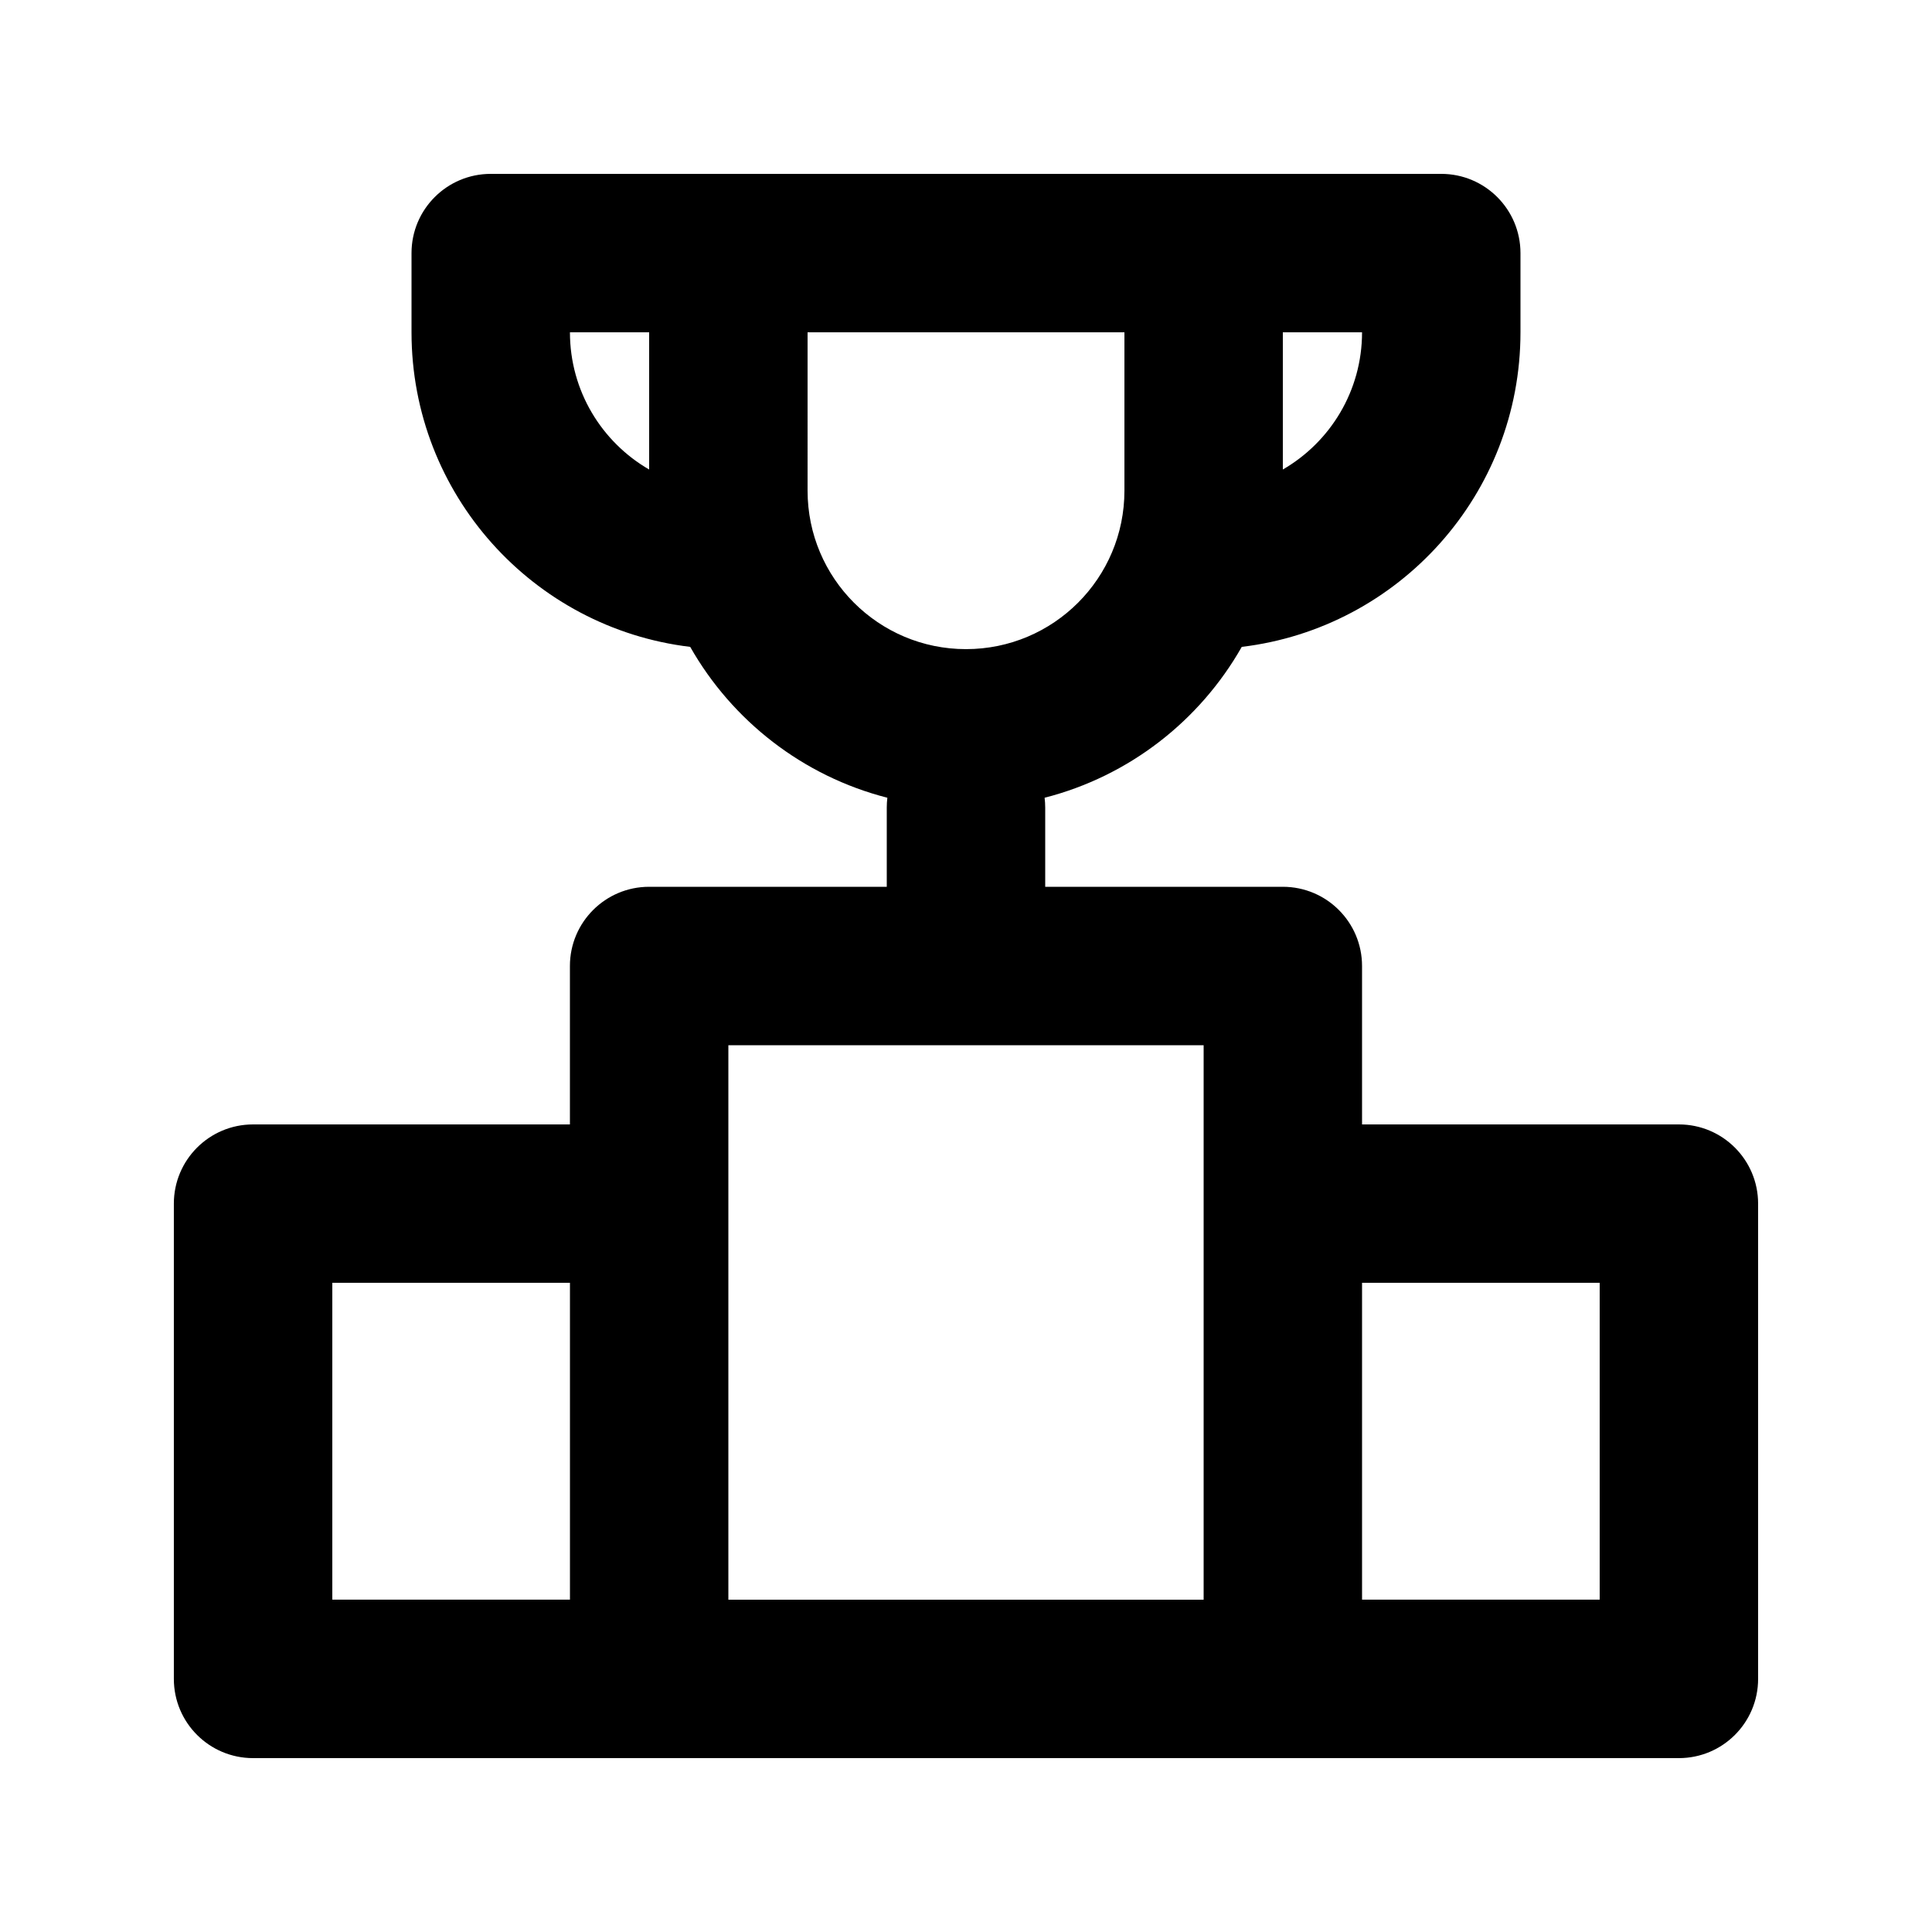 <?xml version="1.0" encoding="UTF-8"?>
<!-- Uploaded to: ICON Repo, www.iconrepo.com, Generator: ICON Repo Mixer Tools -->
<svg fill="#000000" width="800px" height="800px" version="1.1" viewBox="144 144 512 512" xmlns="http://www.w3.org/2000/svg">
 <path d="m326.92 315.43c-41.609-4.992-73.863-40.414-73.863-83.367v-20.992c0-11.594 9.398-20.992 20.992-20.992h251.9c11.594 0 20.992 9.398 20.992 20.992v20.992c0 42.953-32.254 78.375-73.863 83.367-11.121 19.59-29.887 34.273-52.246 39.98 0.105 0.852 0.16 1.723 0.16 2.606v20.992h62.973c11.598 0 20.992 9.398 20.992 20.992v41.984h83.969c11.594 0 20.992 9.395 20.992 20.992v125.95c0 11.594-9.398 20.992-20.992 20.992h-377.86c-11.594 0-20.992-9.398-20.992-20.992v-125.95c0-11.598 9.398-20.992 20.992-20.992h83.969v-41.984c0-11.594 9.398-20.992 20.992-20.992h62.977v-20.992c0-0.883 0.055-1.754 0.156-2.606-22.355-5.707-41.125-20.391-52.246-39.98zm-10.887-83.367h-20.992c0 15.539 8.441 29.109 20.992 36.367zm20.992 188.93v146.94h125.95v-146.94zm20.992-146.95c0 23.188 18.797 41.984 41.984 41.984s41.984-18.797 41.984-41.984v-41.984h-83.969zm146.94-41.984c0 15.539-8.441 29.109-20.992 36.367v-36.367zm-272.89 251.9h62.977v83.969h-62.977zm272.89 83.969v-83.969h62.977v83.969z" fill-rule="evenodd"/>
</svg>